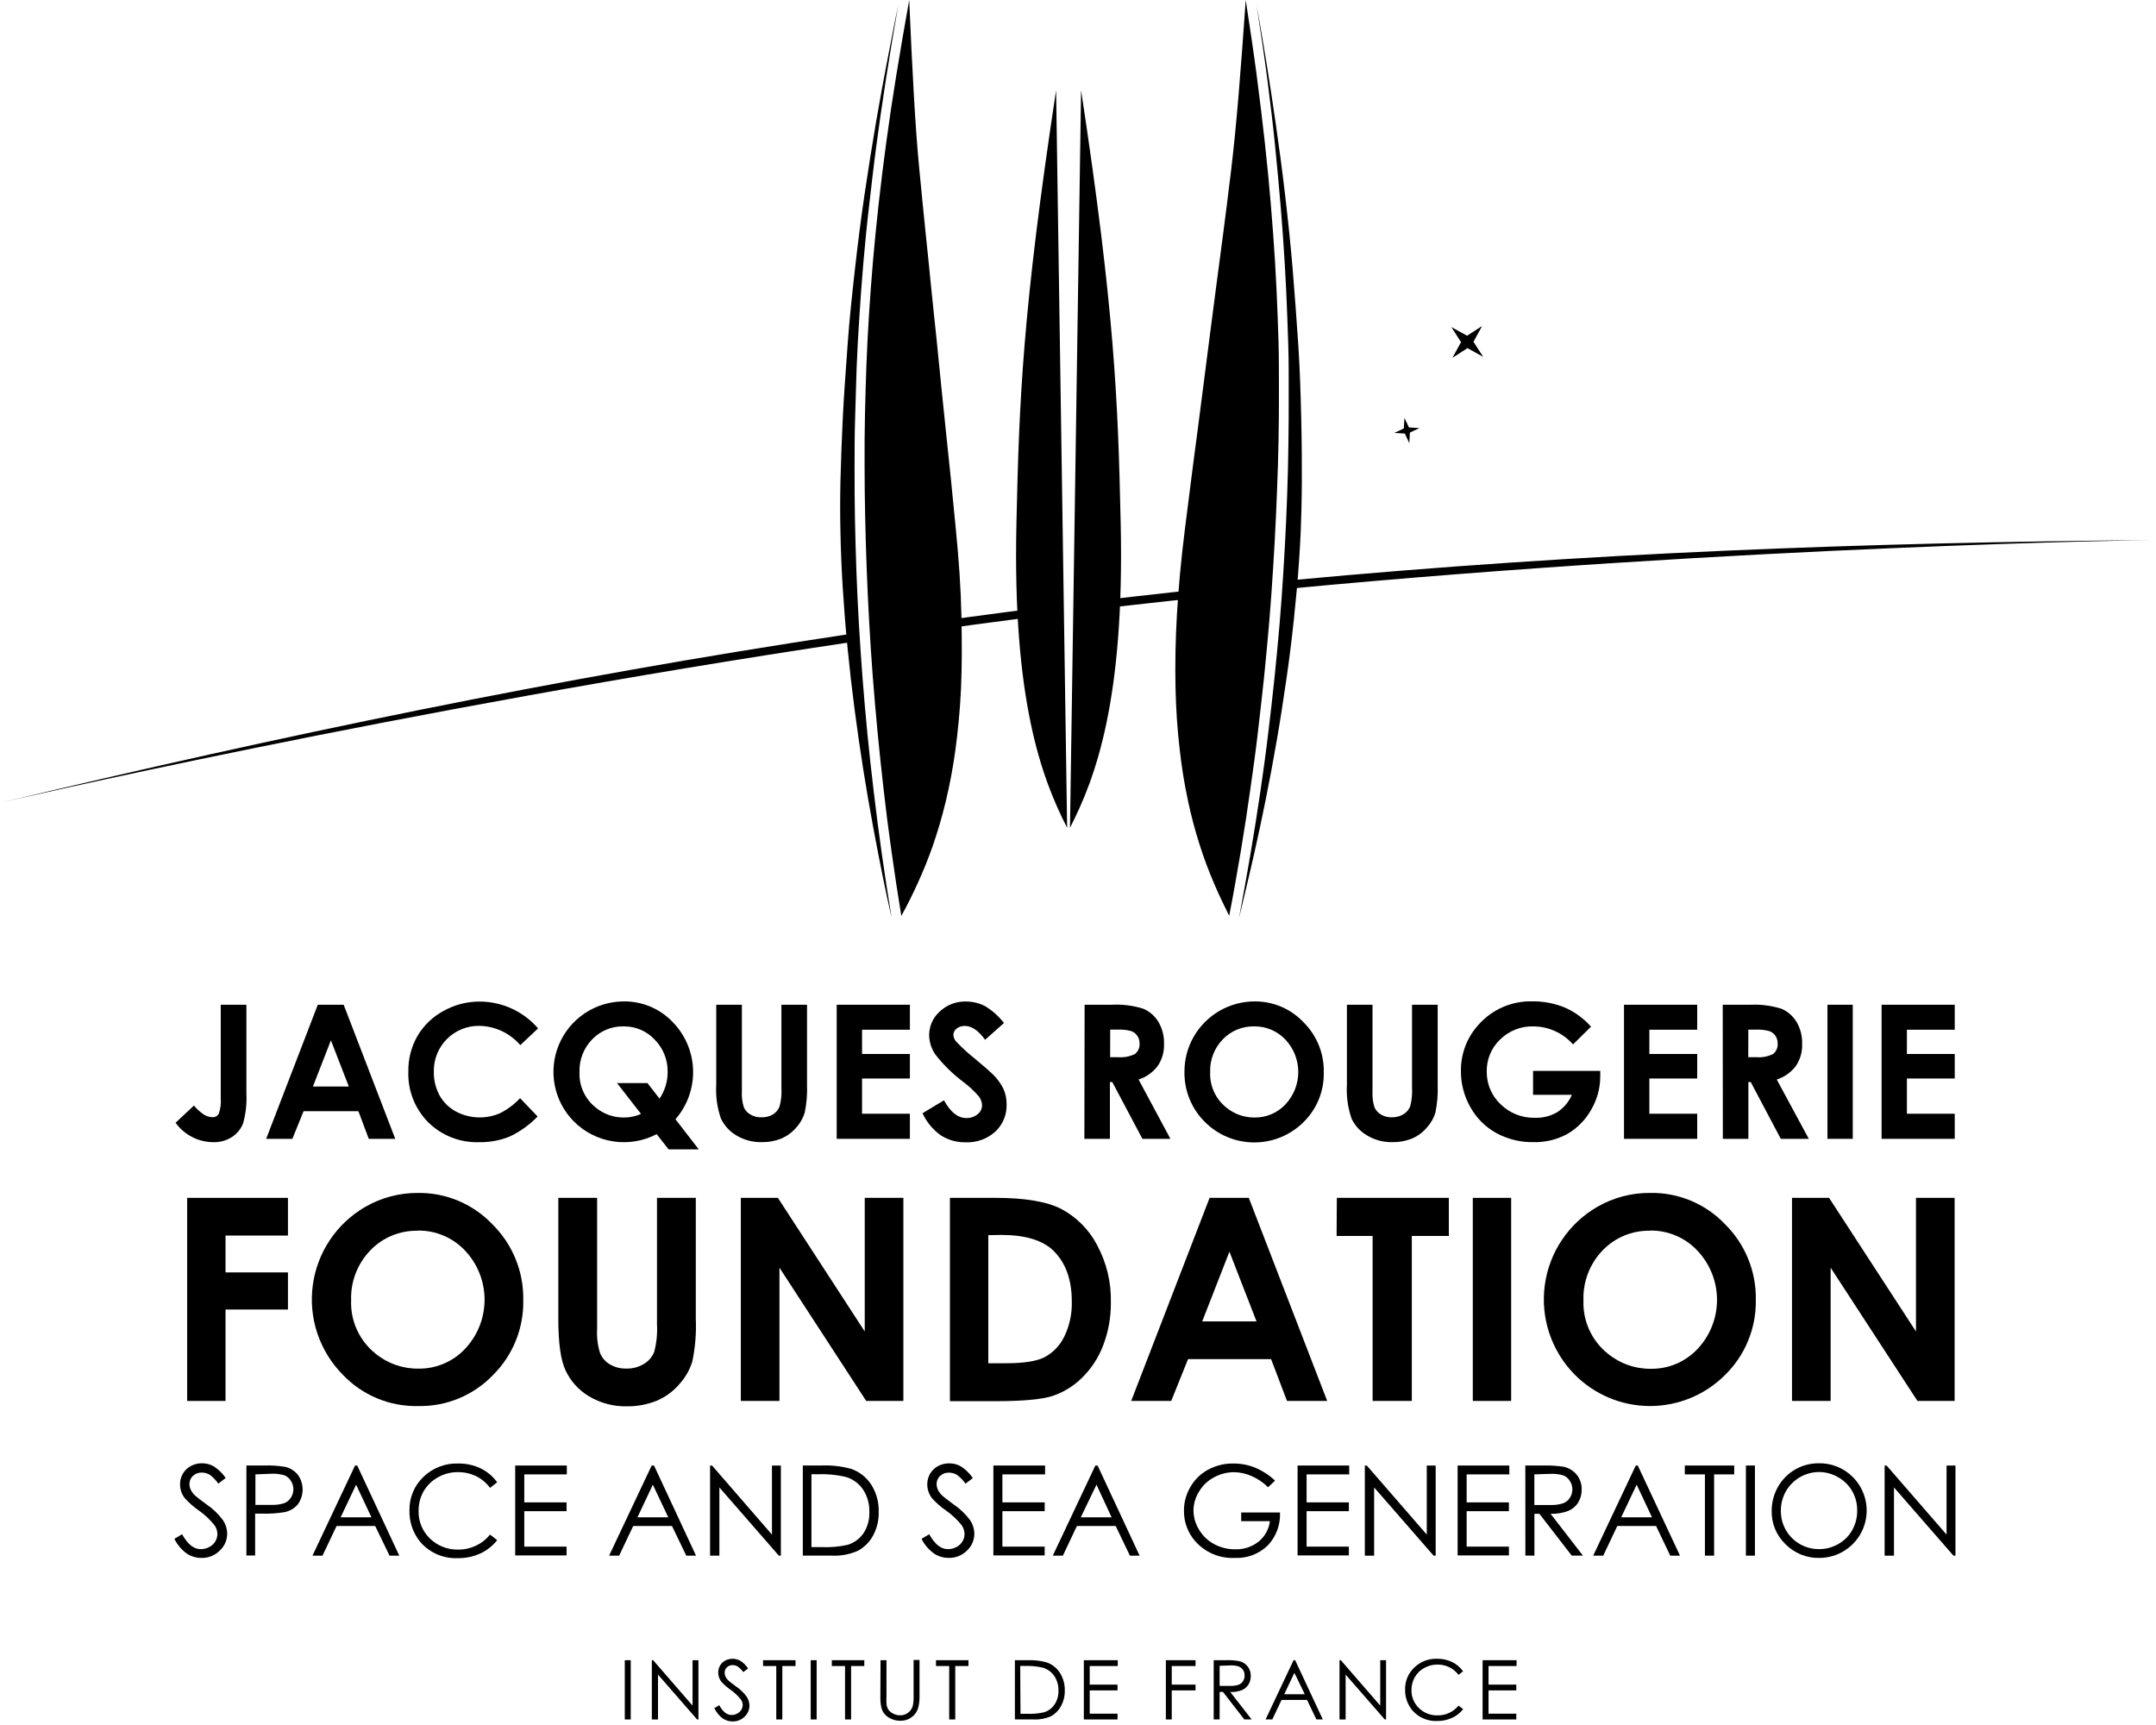 <?xml version="1.0" encoding="UTF-8"?> <svg xmlns="http://www.w3.org/2000/svg" width="385" height="308" viewBox="0 0 385 308" fill="none"> <g clip-path="url(#clip0)"> <path d="M31.14 274.76L32.51 273.94C33.51 275.72 34.58 276.6 35.85 276.6C36.381 276.604 36.904 276.473 37.37 276.22C37.818 275.996 38.192 275.649 38.45 275.22C38.694 274.816 38.822 274.352 38.82 273.88C38.81 273.305 38.617 272.748 38.27 272.29C37.481 271.304 36.555 270.435 35.52 269.71C34.596 269.075 33.75 268.333 33 267.5C32.45 266.798 32.151 265.932 32.15 265.04C32.143 264.37 32.316 263.711 32.65 263.13C32.989 262.552 33.48 262.078 34.07 261.76C34.684 261.429 35.373 261.26 36.07 261.27C36.817 261.263 37.553 261.457 38.2 261.83C39.03 262.374 39.744 263.077 40.3 263.9L38.98 264.9C38.562 264.286 38.041 263.748 37.44 263.31C37.016 263.059 36.532 262.928 36.04 262.93C35.453 262.908 34.881 263.121 34.45 263.52C34.251 263.705 34.093 263.929 33.986 264.179C33.879 264.429 33.826 264.698 33.83 264.97C33.831 265.315 33.906 265.656 34.05 265.97C34.249 266.373 34.52 266.735 34.85 267.04C35.06 267.25 35.75 267.78 36.93 268.65C38.034 269.396 39.001 270.326 39.79 271.4C40.28 272.11 40.551 272.948 40.57 273.81C40.574 274.383 40.457 274.951 40.228 275.476C39.999 276.001 39.663 276.473 39.24 276.86C38.816 277.285 38.31 277.62 37.753 277.845C37.197 278.07 36.6 278.18 36 278.17C35.054 278.181 34.127 277.906 33.34 277.38C32.405 276.698 31.65 275.799 31.14 274.76V274.76Z" fill="black"></path> <path d="M44 261.668H47.21C48.452 261.623 49.695 261.704 50.92 261.908C51.806 262.115 52.6 262.607 53.18 263.308C53.739 264.079 54.041 265.006 54.041 265.958C54.041 266.91 53.739 267.838 53.18 268.608C52.567 269.328 51.728 269.818 50.8 269.998C49.448 270.217 48.078 270.304 46.71 270.258H45.56V277.738H44V261.668ZM45.61 263.248V268.698H48.33C49.148 268.738 49.967 268.636 50.75 268.398C51.246 268.202 51.667 267.851 51.95 267.398C52.242 266.949 52.395 266.424 52.39 265.888C52.392 265.366 52.239 264.854 51.95 264.418C51.686 263.969 51.282 263.617 50.8 263.418C50.038 263.192 49.243 263.098 48.45 263.138L45.61 263.248Z" fill="black"></path> <path d="M63.79 261.672L71.3 277.762H69.56L67 272.472H60.1L57.59 277.762H55.8L63.4 261.672H63.79ZM63.59 265.092L60.83 270.912H66.33L63.59 265.092Z" fill="black"></path> <path d="M88.78 264.659L87.51 265.659C86.853 264.769 85.992 264.049 85 263.559C83.987 263.081 82.88 262.838 81.76 262.849C80.512 262.84 79.284 263.161 78.2 263.779C77.139 264.357 76.257 265.215 75.65 266.259C75.043 267.328 74.732 268.539 74.75 269.769C74.725 270.681 74.889 271.589 75.234 272.434C75.578 273.279 76.094 274.044 76.75 274.679C77.421 275.337 78.217 275.853 79.092 276.196C79.966 276.54 80.901 276.704 81.84 276.679C82.926 276.689 84 276.453 84.982 275.989C85.964 275.524 86.828 274.844 87.51 273.999L88.78 274.999C87.98 276.013 86.952 276.825 85.78 277.369C84.525 277.939 83.159 278.226 81.78 278.209C80.531 278.267 79.284 278.045 78.131 277.559C76.979 277.073 75.95 276.334 75.12 275.399C73.771 273.796 73.059 271.753 73.12 269.659C73.098 268.552 73.306 267.452 73.732 266.43C74.157 265.407 74.79 264.484 75.59 263.719C76.41 262.921 77.383 262.297 78.45 261.883C79.517 261.468 80.656 261.273 81.8 261.309C83.208 261.283 84.602 261.588 85.87 262.199C87.024 262.772 88.022 263.616 88.78 264.659Z" fill="black"></path> <path d="M92 261.672H101.22V263.252H93.62V268.252H101.17V269.822H93.62V276.152H101.17V277.722H92V261.672Z" fill="black"></path> <path d="M116.79 261.672L124.29 277.762H122.55L120 272.472H113.07L110.56 277.762H108.77L116.37 261.672H116.79ZM116.58 265.092L113.83 270.912H119.33L116.58 265.092Z" fill="black"></path> <path d="M126.8 277.762V261.672H127.15L137.85 274.002V261.672H139.44V277.762H139.08L128.46 265.582V277.762H126.8Z" fill="black"></path> <path d="M143.36 277.758V261.668H146.69C148.456 261.592 150.223 261.788 151.93 262.248C153.438 262.755 154.729 263.76 155.59 265.098C156.498 266.539 156.957 268.216 156.91 269.918C156.957 271.399 156.612 272.865 155.91 274.168C155.292 275.32 154.35 276.266 153.2 276.888C151.733 277.54 150.133 277.838 148.53 277.758H143.36ZM144.9 276.238H146.76C148.311 276.306 149.865 276.168 151.38 275.828C152.547 275.463 153.555 274.712 154.24 273.698C154.945 272.578 155.294 271.271 155.24 269.948C155.285 268.531 154.89 267.133 154.11 265.948C153.363 264.848 152.25 264.048 150.97 263.688C149.332 263.311 147.65 263.156 145.97 263.228H144.9V276.238Z" fill="black"></path> <path d="M164.56 274.762L165.93 273.942C166.93 275.722 168.01 276.602 169.27 276.602C169.801 276.606 170.324 276.476 170.79 276.222C171.238 275.997 171.612 275.651 171.87 275.222C172.114 274.817 172.242 274.354 172.24 273.882C172.229 273.309 172.04 272.753 171.7 272.292C170.904 271.308 169.975 270.44 168.94 269.712C168.02 269.079 167.178 268.341 166.43 267.512C165.886 266.806 165.587 265.942 165.58 265.052C165.573 264.382 165.746 263.722 166.08 263.142C166.419 262.564 166.91 262.09 167.5 261.772C168.114 261.441 168.803 261.272 169.5 261.282C170.244 261.275 170.976 261.468 171.62 261.842C172.45 262.385 173.164 263.089 173.72 263.912L172.41 264.912C171.989 264.296 171.464 263.759 170.86 263.322C170.436 263.071 169.952 262.939 169.46 262.942C168.873 262.92 168.301 263.132 167.87 263.532C167.671 263.716 167.513 263.941 167.406 264.191C167.299 264.441 167.246 264.71 167.25 264.982C167.255 265.326 167.33 265.667 167.47 265.982C167.669 266.384 167.94 266.747 168.27 267.052C168.48 267.262 169.18 267.792 170.35 268.662C171.454 269.411 172.424 270.341 173.22 271.412C173.703 272.124 173.971 272.961 173.99 273.822C173.994 274.395 173.877 274.962 173.648 275.488C173.419 276.013 173.083 276.484 172.66 276.872C172.236 277.292 171.731 277.624 171.176 277.845C170.621 278.067 170.027 278.174 169.43 278.162C168.484 278.173 167.557 277.897 166.77 277.372C165.835 276.691 165.078 275.796 164.56 274.762V274.762Z" fill="black"></path> <path d="M177.39 261.672H186.62V263.252H179V268.252H186.55V269.822H179V276.152H186.55V277.722H177.39V261.672Z" fill="black"></path> <path d="M196 261.672L203.5 277.762H201.77L199.23 272.472H192.3L189.8 277.762H188L195.6 261.672H196ZM195.8 265.092L193 270.912H198.5L195.8 265.092Z" fill="black"></path> <path d="M227.69 264.37L226.44 265.55C225.592 264.702 224.591 264.024 223.49 263.55C222.508 263.108 221.446 262.873 220.37 262.86C219.111 262.86 217.872 263.18 216.77 263.79C215.667 264.369 214.749 265.245 214.12 266.32C213.484 267.327 213.138 268.489 213.12 269.68C213.13 270.9 213.476 272.094 214.12 273.13C214.763 274.218 215.694 275.107 216.81 275.7C217.965 276.323 219.258 276.643 220.57 276.63C222.09 276.679 223.579 276.186 224.77 275.24C225.88 274.329 226.597 273.025 226.77 271.6H221.64V270.05H228.57C228.623 271.135 228.454 272.22 228.074 273.237C227.694 274.255 227.111 275.185 226.36 275.97C225.583 276.717 224.661 277.297 223.652 277.675C222.643 278.054 221.567 278.222 220.49 278.17C219.162 278.233 217.837 277.996 216.613 277.477C215.389 276.957 214.297 276.169 213.42 275.17C212.111 273.67 211.4 271.741 211.42 269.75C211.411 268.255 211.809 266.786 212.57 265.5C213.311 264.199 214.402 263.132 215.72 262.42C217.109 261.665 218.67 261.283 220.25 261.31C221.569 261.301 222.876 261.549 224.1 262.04C225.428 262.592 226.645 263.382 227.69 264.37V264.37Z" fill="black"></path> <path d="M231.71 261.672H240.93V263.252H233.32V268.252H240.87V269.822H233.32V276.152H240.87V277.722H231.71V261.672Z" fill="black"></path> <path d="M243.72 277.762V261.672H244.07L254.78 274.002V261.672H256.37V277.762H256L245.38 265.582V277.762H243.72Z" fill="black"></path> <path d="M260.29 261.672H269.52V263.252H261.9V268.252H269.45V269.822H261.9V276.152H269.45V277.722H260.29V261.672Z" fill="black"></path> <path d="M272.38 261.669H275.59C276.804 261.632 278.019 261.706 279.22 261.889C280.133 262.085 280.953 262.582 281.55 263.299C282.156 264.047 282.472 264.988 282.44 265.949C282.46 266.762 282.248 267.563 281.83 268.259C281.409 268.933 280.791 269.46 280.06 269.769C279.048 270.151 277.971 270.328 276.89 270.289L282.67 277.759H280.67L274.89 270.289H274V277.759H272.39L272.38 261.669ZM273.99 263.249V268.719H276.76C277.566 268.76 278.372 268.655 279.14 268.409C279.642 268.218 280.067 267.866 280.35 267.409C280.637 266.962 280.787 266.441 280.78 265.909C280.788 265.386 280.635 264.872 280.34 264.439C280.074 263.991 279.671 263.64 279.19 263.439C278.425 263.212 277.627 263.118 276.83 263.159L273.99 263.249Z" fill="black"></path> <path d="M292.46 261.672L300 277.762H298.26L295.73 272.472H288.8L286.29 277.762H284.5L292.1 261.672H292.46ZM292.26 265.092L289.5 270.912H295L292.26 265.092Z" fill="black"></path> <path d="M300.86 263.252V261.672H309.68V263.252H306.09V277.762H304.45V263.252H300.86Z" fill="black"></path> <path d="M311.77 261.672H313.38V277.762H311.77V261.672Z" fill="black"></path> <path d="M324.73 261.269C325.861 261.239 326.986 261.439 328.036 261.859C329.087 262.279 330.041 262.908 330.84 263.709C332.03 264.892 332.842 266.402 333.171 268.048C333.501 269.694 333.333 271.401 332.69 272.951C332.047 274.501 330.957 275.825 329.559 276.754C328.161 277.683 326.518 278.176 324.84 278.169C323.726 278.187 322.62 277.979 321.589 277.558C320.558 277.137 319.623 276.511 318.84 275.719C318.041 274.954 317.409 274.033 316.984 273.012C316.559 271.992 316.35 270.894 316.37 269.789C316.363 268.282 316.749 266.8 317.49 265.489C318.215 264.202 319.27 263.133 320.546 262.391C321.822 261.649 323.274 261.262 324.75 261.269H324.73ZM324.8 262.829C323.604 262.839 322.431 263.163 321.398 263.766C320.365 264.369 319.507 265.232 318.91 266.269C318.307 267.339 317.997 268.55 318.01 269.779C318.002 270.674 318.172 271.562 318.51 272.391C318.848 273.22 319.347 273.974 319.979 274.608C320.611 275.243 321.362 275.745 322.19 276.087C323.017 276.429 323.905 276.603 324.8 276.599C326.014 276.61 327.209 276.295 328.26 275.689C329.306 275.111 330.169 274.252 330.75 273.209C331.351 272.141 331.658 270.933 331.64 269.709C331.66 268.493 331.353 267.294 330.75 266.239C330.152 265.201 329.285 264.344 328.24 263.759C327.196 263.149 326.009 262.828 324.8 262.829Z" fill="black"></path> <path d="M336.54 277.762V261.672H336.89L347.6 274.002V261.672H349.19V277.762H348.83L338.21 265.582V277.762H336.54Z" fill="black"></path> <path d="M261.98 59.941L264.66 58.211L263.12 61.021L264.85 63.711L262.05 62.161L259.36 63.891L260.9 61.091L259.17 58.401L261.98 59.941Z" fill="black"></path> <path d="M251.6 76.321L253.47 76.431L251.77 77.231L251.66 79.121L250.86 77.411L248.98 77.301L250.68 76.501L250.79 74.621L251.6 76.321Z" fill="black"></path> <path d="M222.47 104.391C213.55 105.271 204.55 106.251 195.47 107.331C195.43 107.878 195.255 108.408 194.96 108.871C204.54 107.731 214.13 106.701 223.65 105.761C223.156 105.402 222.752 104.933 222.47 104.391V104.391Z" fill="black"></path> <path d="M160 112.809C159.984 113.043 159.944 113.274 159.88 113.499C169.2 112.149 178.62 110.879 188.05 109.709C187.605 109.342 187.246 108.881 187 108.359C177.873 109.499 168.857 110.713 159.95 111.999C159.997 112.267 160.014 112.538 160 112.809V112.809Z" fill="black"></path> <path d="M151.29 113.27C99.19 121.1 50.35 131.34 0 143.34C0 143.34 71.26 126.68 152 114.65C151.664 114.248 151.421 113.777 151.29 113.27Z" fill="black"></path> <path d="M230.82 103.582C230.713 104.146 230.469 104.674 230.11 105.122C311.28 97.412 384.45 96.422 384.45 96.422C332.84 96.882 283.11 98.682 230.82 103.582Z" fill="black"></path> <path d="M162.36 0C162.62 6.13 162.89 11.71 163.18 16.81C163.47 21.91 163.79 26.41 164.18 30.4C164.57 34.39 164.92 38.05 165.28 41.51C165.64 44.97 165.98 48.21 166.28 51.33C166.58 54.45 166.92 57.43 167.22 60.33C167.52 63.23 167.79 66.05 168.07 68.84C168.35 71.63 168.64 74.34 168.92 77.09C169.2 79.84 169.52 82.69 169.81 85.6C170.1 88.51 170.38 91.45 170.68 94.45C171.24 100.06 171.58 105.17 171.68 109.89C171.78 114.61 171.79 118.89 171.61 122.89C171.43 126.89 171.06 130.52 170.61 133.89C170.185 137.021 169.601 140.128 168.86 143.2C168.17 146.06 167.38 148.68 166.54 151.1C165.7 153.52 164.77 155.73 163.83 157.8C162.89 159.87 161.91 161.8 160.95 163.54C160.29 159.54 159.72 155.72 159.19 151.97C158.66 148.22 158.19 144.57 157.79 140.97C157.39 137.37 157.01 133.97 156.69 130.53C156.37 127.09 156.08 123.81 155.83 120.53C155.58 117.25 155.38 114.04 155.2 110.86C155.02 107.68 154.88 104.54 154.76 101.44C154.64 98.34 154.56 95.24 154.49 92.16C154.42 89.08 154.4 86.01 154.39 82.93C154.38 79.85 154.39 76.93 154.46 74.02C154.53 71.11 154.6 68.09 154.72 65.1C154.84 62.11 154.99 59.1 155.19 55.99C155.39 52.88 155.62 49.75 155.9 46.49C156.18 43.23 156.52 39.9 156.9 36.42C157.28 32.94 157.74 29.31 158.25 25.5C158.76 21.69 159.36 17.7 160.04 13.5C160.72 9.3 161.5 4.82 162.36 0Z" fill="black"></path> <path d="M159.22 163.901C158.57 159.901 157.98 156.091 157.45 152.351C156.92 148.611 156.45 144.951 156.03 141.401C155.61 137.851 155.22 134.401 154.89 130.971C154.56 127.541 154.27 124.251 154.02 120.971C153.77 117.691 153.55 114.491 153.37 111.331C153.19 108.171 153.04 105.041 152.93 101.951C152.82 98.861 152.73 95.781 152.67 92.731C152.61 89.681 152.6 86.631 152.6 83.581C152.6 80.531 152.6 77.581 152.7 74.631C152.8 71.681 152.86 68.691 152.97 65.691C153.08 62.691 153.26 59.691 153.46 56.561C153.66 53.431 153.88 50.321 154.16 47.081C154.44 43.841 154.76 40.501 155.16 37.081C155.56 33.661 155.96 30.001 156.46 26.231C156.96 22.461 157.53 18.501 158.18 14.301C158.83 10.101 159.56 5.701 160.39 0.961L159.81 3.781C159.45 5.581 158.94 8.171 158.35 11.281C157.76 14.391 157.08 18.001 156.4 22.001C155.72 26.001 155.05 30.211 154.4 34.601C153.75 38.991 153.18 43.501 152.67 48.041C152.16 52.581 151.67 57.101 151.36 61.531C151.05 65.961 150.71 70.301 150.51 74.411C150.31 78.521 150.16 82.411 150.08 85.901C150 89.391 150.02 92.451 150.08 94.901C150.14 98.081 150.27 101.461 150.49 104.961C150.71 108.461 150.99 112.051 151.35 115.701C151.71 119.351 152.13 123.021 152.61 126.701C153.09 130.381 153.61 133.951 154.16 137.441C154.71 140.931 155.3 144.311 155.89 147.501C156.48 150.691 157.07 153.711 157.63 156.501C158.19 159.291 158.73 161.701 159.22 163.901Z" fill="black"></path> <path d="M222.45 0C222.03 6.12 221.61 11.69 221.19 16.78C220.77 21.87 220.32 26.37 219.85 30.34C219.38 34.31 218.9 37.97 218.46 41.42C218.02 44.87 217.57 48.1 217.17 51.21C216.77 54.32 216.37 57.29 216 60.21C215.63 63.13 215.27 65.92 214.91 68.69C214.55 71.46 214.21 74.18 213.85 76.92C213.49 79.66 213.1 82.5 212.74 85.41L211.62 94.23C210.92 99.82 210.44 104.92 210.17 109.63C209.9 114.34 209.83 118.63 209.91 122.63C209.99 126.63 210.25 130.28 210.64 133.63C210.979 136.77 211.479 139.891 212.14 142.98C212.709 145.664 213.413 148.317 214.25 150.93C215.03 153.38 215.89 155.61 216.78 157.7C217.67 159.79 218.59 161.7 219.5 163.52C220.27 159.57 220.94 155.74 221.57 152C222.2 148.26 222.75 144.63 223.25 141.08C223.75 137.53 224.25 134.08 224.63 130.68C225.01 127.28 225.42 123.98 225.75 120.68C226.08 117.38 226.38 114.2 226.65 111.03C226.92 107.86 227.13 104.72 227.33 101.63C227.53 98.54 227.7 95.43 227.84 92.35C227.98 89.27 228.1 86.21 228.2 83.13C228.3 80.05 228.34 77.19 228.37 74.22C228.4 71.25 228.37 68.3 228.37 65.3C228.37 62.3 228.26 59.3 228.14 56.18C228.02 53.06 227.88 49.93 227.68 46.67C227.48 43.41 227.23 40.06 226.94 36.57C226.65 33.08 226.3 29.44 225.88 25.62C225.46 21.8 224.98 17.8 224.42 13.54C223.86 9.28 223.19 4.83 222.45 0Z" fill="black"></path> <path d="M221.25 163.92C222 159.92 222.68 156.14 223.31 152.41C223.94 148.68 224.52 145.05 225.04 141.51C225.56 137.97 226.04 134.51 226.44 131.12C226.84 127.73 227.25 124.41 227.58 121.12C227.91 117.83 228.22 114.66 228.49 111.5C228.76 108.34 228.98 105.22 229.17 102.13C229.36 99.04 229.54 95.97 229.67 92.92C229.8 89.87 229.92 86.83 229.99 83.78C230.06 80.73 230.1 77.78 230.12 74.83C230.14 71.88 230.12 68.89 230.12 65.89C230.12 62.89 229.99 59.84 229.88 56.75C229.77 53.66 229.62 50.5 229.43 47.25C229.24 44 229 40.66 228.72 37.19C228.44 33.72 228.09 30.09 227.72 26.31C227.35 22.53 226.87 18.55 226.33 14.31C225.79 10.07 225.11 5.74 224.4 1C224.4 1 224.58 2 224.91 3.84C225.24 5.68 225.67 8.25 226.18 11.38C226.69 14.51 227.25 18.17 227.82 22.14C228.39 26.11 228.97 30.38 229.48 34.79C229.99 39.2 230.48 43.72 230.85 48.27C231.22 52.82 231.56 57.35 231.85 61.79C232.14 66.23 232.26 70.57 232.36 74.69C232.46 78.81 232.49 82.69 232.47 86.18C232.45 89.67 232.36 92.73 232.26 95.18C232.11 98.36 231.89 101.74 231.58 105.18C231.27 108.62 230.89 112.25 230.44 115.89C229.99 119.53 229.44 123.19 228.88 126.81C228.32 130.43 227.69 134.03 227.04 137.5C226.39 140.97 225.72 144.33 225.04 147.5C224.36 150.67 223.69 153.68 223.04 156.42C222.39 159.16 221.79 161.73 221.25 163.92Z" fill="black"></path> <path d="M188.59 16.102C182.59 55.542 181.99 71.572 181.51 93.312C180.79 124.932 185.95 138.802 190.56 147.802L188.59 16.102Z" fill="black"></path> <path d="M193.05 16.102C199.05 55.542 199.64 71.572 200.12 93.312C200.84 124.932 195.68 138.802 191.07 147.802L193.05 16.102Z" fill="black"></path> <path d="M39.42 179.398H44V195.278C44.095 197.073 43.892 198.87 43.4 200.598C43.006 201.599 42.306 202.45 41.4 203.028C40.409 203.656 39.253 203.973 38.08 203.938C36.764 203.93 35.469 203.611 34.3 203.008C33.131 202.405 32.12 201.535 31.35 200.468L34.63 197.398C35.161 198.044 35.789 198.604 36.49 199.058C36.94 199.322 37.449 199.467 37.97 199.478C38.192 199.488 38.411 199.435 38.604 199.325C38.797 199.216 38.955 199.054 39.06 198.858C39.374 197.988 39.497 197.06 39.42 196.138V179.398Z" fill="black"></path> <path d="M56.75 179.398H61.37L70.58 203.338H65.85L64 198.408H54.21L52.21 203.338H47.53L56.75 179.398ZM59.09 185.748L55.88 193.998H62.29L59.09 185.748Z" fill="black"></path> <path d="M96.1 183.608L92.91 186.608C92.003 185.552 90.883 184.699 89.623 184.106C88.363 183.513 86.992 183.194 85.6 183.168C84.528 183.151 83.462 183.349 82.468 183.751C81.474 184.154 80.57 184.752 79.812 185.51C79.054 186.269 78.455 187.172 78.053 188.166C77.651 189.161 77.452 190.226 77.47 191.298C77.432 192.777 77.777 194.241 78.47 195.548C79.151 196.78 80.172 197.79 81.41 198.458C82.611 199.096 83.94 199.456 85.299 199.511C86.657 199.567 88.011 199.316 89.26 198.778C90.615 198.101 91.837 197.186 92.87 196.078L96 199.348C94.566 200.839 92.871 202.056 91 202.938C89.288 203.628 87.455 203.968 85.61 203.938C83.927 204 82.25 203.718 80.68 203.109C79.11 202.501 77.681 201.578 76.48 200.398C75.298 199.21 74.372 197.792 73.759 196.232C73.147 194.672 72.861 193.003 72.92 191.328C72.88 189.112 73.436 186.926 74.53 184.998C75.641 183.111 77.245 181.563 79.17 180.518C81.154 179.402 83.394 178.82 85.67 178.828C87.652 178.834 89.609 179.267 91.409 180.097C93.209 180.927 94.809 182.135 96.1 183.638V183.608Z" fill="black"></path> <path d="M120.62 199.842L124.78 205.222H119.39L117.27 202.502C114.881 203.752 112.155 204.205 109.49 203.795C106.826 203.385 104.362 202.133 102.46 200.222C100.719 198.459 99.537 196.221 99.063 193.788C98.589 191.356 98.844 188.838 99.795 186.55C100.747 184.262 102.353 182.306 104.412 180.928C106.472 179.549 108.892 178.81 111.37 178.802C113.003 178.782 114.622 179.099 116.127 179.732C117.633 180.365 118.992 181.301 120.12 182.482C122.371 184.782 123.672 187.847 123.765 191.064C123.857 194.281 122.734 197.415 120.62 199.842V199.842ZM117.77 196.162C118.724 194.762 119.23 193.105 119.22 191.412C119.242 190.343 119.05 189.282 118.655 188.289C118.26 187.296 117.67 186.393 116.92 185.632C116.212 184.871 115.352 184.267 114.396 183.859C113.44 183.45 112.409 183.247 111.37 183.262C110.324 183.236 109.285 183.429 108.317 183.826C107.35 184.224 106.476 184.818 105.75 185.572C104.994 186.346 104.404 187.265 104.014 188.274C103.623 189.283 103.442 190.361 103.48 191.442C103.432 192.639 103.666 193.831 104.163 194.922C104.659 196.013 105.405 196.972 106.34 197.722C107.761 198.909 109.558 199.551 111.41 199.532C112.464 199.539 113.507 199.32 114.47 198.892L110.18 193.382H115.62L117.77 196.162Z" fill="black"></path> <path d="M127.9 179.398H132.48V194.878C132.424 195.835 132.543 196.794 132.83 197.708C133.071 198.253 133.481 198.705 134 198.998C134.605 199.353 135.299 199.526 136 199.498C136.7 199.517 137.391 199.344 138 198.998C138.543 198.672 138.965 198.177 139.2 197.588C139.489 196.527 139.604 195.426 139.54 194.328V179.398H144.11V193.668C144.177 195.346 144.039 197.025 143.7 198.668C143.393 199.673 142.863 200.596 142.15 201.368C141.427 202.203 140.524 202.862 139.51 203.298C138.4 203.738 137.214 203.952 136.02 203.928C134.427 203.965 132.856 203.549 131.49 202.728C130.296 202.023 129.339 200.979 128.74 199.728C128.062 197.777 127.776 195.711 127.9 193.648V179.398Z" fill="black"></path> <path d="M149.41 179.398H162.48V183.858H153.94V188.188H162.48V192.568H153.94V198.858H162.48V203.338H149.41V179.398Z" fill="black"></path> <path d="M179.28 182.658L175.91 185.658C174.73 184.012 173.523 183.185 172.29 183.178C171.758 183.157 171.237 183.327 170.82 183.658C170.65 183.784 170.51 183.946 170.411 184.133C170.312 184.32 170.257 184.527 170.25 184.738C170.255 185.154 170.399 185.555 170.66 185.878C171.694 186.988 172.81 188.018 174 188.958C175.74 190.408 176.79 191.328 177.17 191.708C177.987 192.475 178.664 193.379 179.17 194.378C179.564 195.255 179.762 196.207 179.75 197.168C179.782 198.076 179.62 198.979 179.275 199.819C178.93 200.659 178.41 201.415 177.75 202.038C176.302 203.352 174.394 204.042 172.44 203.958C170.865 203.994 169.316 203.558 167.99 202.708C166.58 201.702 165.46 200.344 164.74 198.768L168.57 196.458C169.717 198.572 171.05 199.628 172.57 199.628C173.297 199.652 174.008 199.41 174.57 198.948C174.816 198.764 175.016 198.526 175.154 198.252C175.293 197.978 175.367 197.676 175.37 197.368C175.352 196.774 175.141 196.202 174.77 195.738C173.972 194.819 173.081 193.984 172.11 193.248C170.216 191.839 168.518 190.185 167.06 188.328C166.345 187.314 165.948 186.109 165.92 184.868C165.914 184.062 166.081 183.265 166.409 182.528C166.736 181.792 167.218 181.134 167.82 180.598C169.086 179.414 170.767 178.775 172.5 178.818C173.687 178.818 174.856 179.102 175.91 179.648C177.209 180.435 178.352 181.456 179.28 182.658V182.658Z" fill="black"></path> <path d="M193.68 179.398H198.51C200.421 179.295 202.334 179.536 204.16 180.108C205.286 180.587 206.231 181.409 206.86 182.458C207.554 183.635 207.9 184.983 207.86 186.348C207.92 187.77 207.521 189.172 206.72 190.348C205.86 191.479 204.673 192.317 203.32 192.748L209 203.338H204L198.62 193.198H198.2V203.338H193.64L193.68 179.398ZM198.24 188.758H199.67C200.703 188.849 201.742 188.652 202.67 188.188C202.953 187.966 203.175 187.677 203.319 187.347C203.462 187.017 203.521 186.657 203.49 186.298C203.5 185.81 203.356 185.331 203.08 184.928C202.814 184.543 202.432 184.252 201.99 184.098C201.179 183.882 200.338 183.795 199.5 183.838H198.25L198.24 188.758Z" fill="black"></path> <path d="M224 178.802C225.63 178.783 227.246 179.1 228.748 179.733C230.25 180.366 231.605 181.302 232.73 182.482C233.923 183.652 234.863 185.054 235.493 186.602C236.122 188.15 236.428 189.811 236.39 191.482C236.424 193.128 236.121 194.764 235.501 196.289C234.88 197.815 233.954 199.197 232.78 200.352C231.614 201.512 230.229 202.429 228.707 203.053C227.185 203.676 225.554 203.992 223.909 203.982C222.264 203.973 220.637 203.639 219.122 202.998C217.607 202.358 216.233 201.425 215.08 200.252C213.927 199.087 213.018 197.705 212.405 196.186C211.792 194.666 211.488 193.04 211.51 191.402C211.493 189.188 212.066 187.01 213.17 185.092C214.268 183.188 215.846 181.605 217.746 180.502C219.646 179.398 221.803 178.812 224 178.802V178.802ZM223.95 183.262C222.909 183.239 221.875 183.433 220.913 183.831C219.951 184.228 219.081 184.821 218.36 185.572C217.606 186.347 217.017 187.266 216.629 188.275C216.24 189.284 216.061 190.361 216.1 191.442C216.05 192.638 216.282 193.83 216.777 194.921C217.272 196.012 218.016 196.971 218.95 197.722C220.374 198.91 222.175 199.552 224.03 199.532C225.063 199.547 226.088 199.346 227.039 198.941C227.99 198.536 228.845 197.937 229.55 197.182C231.018 195.617 231.835 193.552 231.835 191.407C231.835 189.261 231.018 187.196 229.55 185.632C228.839 184.874 227.979 184.272 227.024 183.864C226.069 183.456 225.039 183.251 224 183.262H223.95Z" fill="black"></path> <path d="M240.52 179.398H245.09V194.878C245.039 195.835 245.158 196.793 245.44 197.708C245.68 198.251 246.086 198.703 246.6 198.998C247.187 199.345 247.859 199.518 248.54 199.498C249.271 199.514 249.992 199.324 250.62 198.948C251.163 198.622 251.585 198.127 251.82 197.538C252.099 196.476 252.211 195.376 252.15 194.278V179.398H256.73V193.668C256.797 195.346 256.659 197.025 256.32 198.668C256.012 199.675 255.478 200.599 254.76 201.368C254.041 202.207 253.137 202.868 252.12 203.298C251.014 203.738 249.83 203.953 248.64 203.928C247.047 203.968 245.475 203.552 244.11 202.728C242.909 202.029 241.947 200.983 241.35 199.728C240.681 197.775 240.399 195.71 240.52 193.648V179.398Z" fill="black"></path> <path d="M284.11 183.312L280.9 186.482C280.012 185.473 278.92 184.663 277.696 184.108C276.472 183.553 275.144 183.265 273.8 183.262C272.706 183.233 271.618 183.425 270.601 183.827C269.583 184.229 268.658 184.833 267.88 185.602C267.109 186.335 266.499 187.22 266.087 188.201C265.676 189.182 265.472 190.238 265.49 191.302C265.471 192.399 265.682 193.488 266.109 194.499C266.536 195.51 267.17 196.42 267.97 197.172C268.776 197.961 269.732 198.581 270.781 198.995C271.831 199.409 272.952 199.608 274.08 199.582C275.481 199.633 276.868 199.286 278.08 198.582C279.239 197.831 280.148 196.752 280.69 195.482H273.76V191.202H285.76V192.202C285.757 194.295 285.194 196.349 284.13 198.152C283.134 199.938 281.677 201.423 279.91 202.452C278.056 203.471 275.965 203.981 273.85 203.932C271.531 203.973 269.24 203.415 267.2 202.312C265.259 201.238 263.658 199.641 262.58 197.702C261.452 195.737 260.865 193.508 260.88 191.242C260.835 188.186 261.958 185.228 264.02 182.972C265.229 181.604 266.726 180.52 268.403 179.798C270.079 179.075 271.895 178.732 273.72 178.792C275.725 178.779 277.712 179.174 279.56 179.952C281.296 180.74 282.846 181.885 284.11 183.312V183.312Z" fill="black"></path> <path d="M290 179.398H303.07V183.858H294.53V188.188H303.07V192.568H294.53V198.858H303.07V203.338H290V179.398Z" fill="black"></path> <path d="M307.63 179.402H312.46C314.371 179.3 316.284 179.54 318.11 180.112C319.236 180.59 320.181 181.413 320.81 182.462C321.504 183.638 321.851 184.987 321.81 186.352C321.873 187.772 321.477 189.175 320.68 190.352C319.816 191.478 318.63 192.315 317.28 192.752L323 203.342H318L312.63 193.202H312.21V203.342H307.65L307.63 179.402ZM312.19 188.762H313.62C314.653 188.853 315.692 188.655 316.62 188.192C316.903 187.969 317.125 187.68 317.269 187.35C317.412 187.02 317.471 186.66 317.44 186.302C317.45 185.813 317.306 185.334 317.03 184.932C316.764 184.547 316.382 184.256 315.94 184.102C315.129 183.886 314.288 183.798 313.45 183.842H312.2L312.19 188.762Z" fill="black"></path> <path d="M326.33 179.398H330.85V203.338H326.33V179.398Z" fill="black"></path> <path d="M336 179.398H349.06V183.858H340.52V188.188H349.06V192.568H340.52V198.858H349.06V203.338H336V179.398Z" fill="black"></path> <path d="M33.42 213.879H51.42V220.609H40.27V227.189H51.42V233.819H40.27V250.139H33.42V213.879Z" fill="black"></path> <path d="M74.67 213.001C77.139 212.972 79.588 213.452 81.864 214.41C84.14 215.369 86.195 216.785 87.9 218.571C89.698 220.339 91.117 222.455 92.07 224.79C93.022 227.125 93.489 229.63 93.44 232.151C93.49 234.637 93.034 237.107 92.098 239.411C91.163 241.714 89.769 243.804 88 245.551C86.285 247.329 84.223 248.734 81.942 249.68C79.661 250.627 77.209 251.093 74.74 251.051C72.209 251.119 69.692 250.651 67.353 249.679C65.015 248.707 62.908 247.253 61.17 245.411C59.129 243.338 57.589 240.825 56.667 238.065C55.746 235.305 55.467 232.371 55.853 229.487C56.239 226.603 57.279 223.845 58.894 221.425C60.509 219.004 62.655 216.985 65.17 215.521C68.053 213.843 71.335 212.973 74.67 213.001V213.001ZM74.6 219.751C73.023 219.717 71.456 220.011 69.998 220.613C68.54 221.216 67.223 222.114 66.13 223.251C64.991 224.429 64.101 225.824 63.512 227.353C62.922 228.882 62.646 230.514 62.7 232.151C62.628 233.959 62.979 235.758 63.726 237.406C64.472 239.053 65.594 240.504 67 241.641C69.163 243.434 71.891 244.401 74.7 244.371C76.264 244.395 77.816 244.091 79.255 243.48C80.695 242.869 81.991 241.963 83.06 240.821C85.289 238.451 86.53 235.32 86.53 232.066C86.53 228.813 85.289 225.681 83.06 223.311C81.978 222.156 80.667 221.24 79.21 220.622C77.753 220.003 76.183 219.697 74.6 219.721V219.751Z" fill="black"></path> <path d="M99.7 213.879H106.63V237.329C106.545 238.776 106.725 240.226 107.16 241.609C107.512 242.447 108.126 243.149 108.91 243.609C109.8 244.13 110.819 244.39 111.85 244.359C112.959 244.389 114.053 244.097 115 243.519C115.823 243.026 116.462 242.278 116.82 241.389C117.247 239.782 117.415 238.118 117.32 236.459V213.879H124.25V235.499C124.358 238.045 124.15 240.594 123.63 243.089C123.161 244.61 122.358 246.007 121.28 247.179C120.19 248.448 118.821 249.447 117.28 250.099C115.603 250.777 113.809 251.117 112 251.099C109.588 251.16 107.208 250.532 105.14 249.289C103.332 248.207 101.89 246.608 101 244.699C100.133 242.899 99.7 239.832 99.7 235.499V213.879Z" fill="black"></path> <path d="M132.29 213.879H138.91L154.42 237.739V213.879H161.32V250.139H154.68L139.19 226.349V250.139H132.29V213.879Z" fill="black"></path> <path d="M169.63 213.879H177.8C183.067 213.879 186.983 214.546 189.55 215.879C192.248 217.324 194.452 219.542 195.88 222.249C197.594 225.41 198.453 228.964 198.37 232.559C198.396 235.19 197.924 237.803 196.98 240.259C196.142 242.462 194.827 244.453 193.13 246.089C191.633 247.549 189.819 248.645 187.83 249.289C185.917 249.876 182.617 250.172 177.93 250.179H169.63V213.879ZM176.48 220.539V243.409H179.68C182.84 243.409 185.13 243.046 186.55 242.319C188.066 241.497 189.287 240.22 190.04 238.669C190.997 236.707 191.46 234.541 191.39 232.359C191.39 228.506 190.313 225.506 188.16 223.359C186.22 221.452 183.107 220.499 178.82 220.499L176.48 220.539Z" fill="black"></path> <path d="M216 213.879H223L237 250.139H229.82L226.98 242.669H212.15L209.15 250.139H202L216 213.879ZM219.54 223.489L214.68 235.939H224.38L219.54 223.489Z" fill="black"></path> <path d="M238.72 213.879H258.72V220.679H252.11V250.139H245.11V220.679H238.68L238.72 213.879Z" fill="black"></path> <path d="M263 213.879H269.85V250.139H263V213.879Z" fill="black"></path> <path d="M294.73 212.998C297.204 212.96 299.659 213.432 301.942 214.386C304.225 215.339 306.288 216.752 308 218.538C309.798 220.306 311.217 222.422 312.17 224.757C313.122 227.092 313.589 229.597 313.54 232.118C313.581 234.616 313.111 237.096 312.158 239.406C311.205 241.715 309.79 243.806 308 245.548C306.231 247.305 304.133 248.694 301.826 249.638C299.519 250.582 297.048 251.061 294.556 251.048C292.063 251.035 289.598 250.53 287.301 249.562C285.004 248.595 282.92 247.183 281.17 245.408C279.129 243.335 277.589 240.822 276.667 238.062C275.746 235.302 275.467 232.368 275.853 229.484C276.239 226.6 277.279 223.842 278.894 221.422C280.509 219.001 282.655 216.982 285.17 215.518C288.07 213.83 291.374 212.959 294.73 212.998V212.998ZM294.66 219.748C293.083 219.714 291.516 220.008 290.058 220.61C288.6 221.213 287.283 222.111 286.19 223.248C285.051 224.426 284.161 225.821 283.572 227.35C282.982 228.879 282.706 230.511 282.76 232.148C282.686 233.962 283.038 235.769 283.788 237.422C284.538 239.075 285.666 240.53 287.08 241.668C289.242 243.462 291.971 244.43 294.78 244.398C296.344 244.422 297.896 244.118 299.335 243.507C300.775 242.896 302.071 241.99 303.14 240.848C305.369 238.478 306.61 235.347 306.61 232.093C306.61 228.84 305.369 225.708 303.14 223.338C302.058 222.175 300.745 221.252 299.284 220.628C297.823 220.005 296.248 219.695 294.66 219.718V219.748Z" fill="black"></path> <path d="M320 213.879H326.62L342.14 237.739V213.879H349.04V250.139H342.4L326.9 226.349V250.139H320V213.879Z" fill="black"></path> <path d="M112.63 296.43H111.57V307.01H112.63V296.43Z" fill="black"></path> <path d="M116.4 307.01V296.43H116.63L123.67 304.54V296.43H124.72V307.01H124.48L117.5 299V307.01H116.4Z" fill="black"></path> <path d="M127.54 305.002L128.44 304.462C129.07 305.632 129.8 306.212 130.63 306.212C130.979 306.217 131.324 306.131 131.63 305.962C131.924 305.822 132.174 305.603 132.351 305.329C132.527 305.055 132.624 304.737 132.63 304.412C132.614 304.049 132.488 303.701 132.27 303.412C131.751 302.761 131.141 302.189 130.46 301.712C129.857 301.296 129.304 300.812 128.81 300.272C128.451 299.807 128.254 299.238 128.25 298.652C128.245 298.21 128.359 297.774 128.58 297.392C128.8 297.011 129.122 296.699 129.51 296.492C129.93 296.273 130.398 296.164 130.871 296.172C131.345 296.181 131.808 296.308 132.22 296.542C132.766 296.895 133.232 297.358 133.59 297.902L132.73 298.552C132.454 298.166 132.116 297.828 131.73 297.552C131.453 297.383 131.134 297.296 130.81 297.302C130.439 297.298 130.081 297.438 129.81 297.692C129.673 297.818 129.565 297.973 129.494 298.146C129.423 298.319 129.391 298.505 129.4 298.692C129.401 298.92 129.452 299.145 129.55 299.352C129.679 299.618 129.855 299.858 130.07 300.062C130.21 300.192 130.67 300.552 131.44 301.122C132.165 301.609 132.801 302.218 133.32 302.922C133.641 303.391 133.818 303.943 133.83 304.512C133.833 304.887 133.757 305.259 133.607 305.604C133.457 305.948 133.237 306.257 132.96 306.512C132.681 306.79 132.348 307.008 131.982 307.154C131.616 307.3 131.224 307.371 130.83 307.362C130.212 307.368 129.606 307.191 129.09 306.852C128.473 306.402 127.975 305.808 127.64 305.122" fill="black"></path> <path d="M136.26 297.47V296.43H142.06V297.47H139.7V307.01H138.62V297.47H136.26Z" fill="black"></path> <path d="M145.83 296.43H144.77V307.01H145.83V296.43Z" fill="black"></path> <path d="M148.54 297.47V296.43H154.34V297.47H151.98V307.01H150.9V297.47H148.54Z" fill="black"></path> <path d="M157.24 296.431H158.3V302.821C158.273 303.294 158.273 303.768 158.3 304.241C158.337 304.614 158.46 304.973 158.66 305.291C158.892 305.596 159.198 305.837 159.55 305.991C159.923 306.175 160.334 306.271 160.75 306.271C161.096 306.273 161.437 306.198 161.75 306.051C162.063 305.908 162.34 305.696 162.56 305.431C162.792 305.138 162.953 304.796 163.03 304.431C163.129 303.887 163.166 303.333 163.14 302.781V296.391H164.2V302.781C164.224 303.554 164.13 304.326 163.92 305.071C163.719 305.679 163.335 306.21 162.82 306.591C162.245 307.025 161.541 307.254 160.82 307.241C160.045 307.264 159.281 307.051 158.63 306.631C158.043 306.254 157.61 305.679 157.41 305.011C157.245 304.279 157.177 303.53 157.21 302.781L157.24 296.431Z" fill="black"></path> <path d="M167.14 297.47V296.43H172.94V297.47H170.58V307.01H169.5V297.47H167.14Z" fill="black"></path> <path d="M181.23 306.999V296.429H183.42C184.583 296.378 185.746 296.507 186.87 296.809C187.858 297.143 188.704 297.802 189.27 298.679C189.867 299.629 190.17 300.736 190.14 301.859C190.161 302.833 189.923 303.796 189.45 304.649C189.042 305.405 188.424 306.027 187.67 306.439C186.702 306.866 185.647 307.061 184.59 307.009L181.23 306.999ZM182.23 305.999H183.45C184.457 306.04 185.466 305.949 186.45 305.729C187.216 305.492 187.877 304.997 188.32 304.329C188.797 303.599 189.038 302.74 189.01 301.869C189.037 300.94 188.779 300.026 188.27 299.249C187.772 298.528 187.041 298.002 186.2 297.759C185.128 297.515 184.028 297.415 182.93 297.459H182.18L182.23 305.999Z" fill="black"></path> <path d="M193.54 296.43H199.6V297.47H194.59V300.79H199.56V301.82H194.59V305.98H199.56V307.01H193.54V296.43Z" fill="black"></path> <path d="M208.19 296.43H213.49V297.47H209.24V300.79H213.49V301.82H209.24V307.01H208.19V296.43Z" fill="black"></path> <path d="M216.73 296.429H218.84C219.636 296.401 220.433 296.452 221.22 296.579C221.822 296.705 222.364 297.029 222.76 297.499C223.159 297.994 223.369 298.614 223.35 299.249C223.36 299.785 223.218 300.312 222.94 300.769C222.664 301.213 222.259 301.562 221.78 301.769C221.113 302.021 220.402 302.137 219.69 302.109L223.5 306.999H222.19L218.38 302.089H217.79V306.999H216.73V296.429ZM217.79 297.429V301.019H219.61C220.138 301.043 220.665 300.975 221.17 300.819C221.499 300.693 221.779 300.466 221.97 300.169C222.162 299.872 222.26 299.523 222.25 299.169C222.262 298.815 222.164 298.466 221.97 298.169C221.786 297.89 221.521 297.673 221.21 297.549C220.705 297.394 220.177 297.33 219.65 297.359L217.79 297.429Z" fill="black"></path> <path d="M231.28 296.432L236.21 307.002H235.07L233.4 303.522H228.85L227.2 307.002H226L231 296.422L231.28 296.432ZM231.14 298.682L229.33 302.512H233L231.14 298.682Z" fill="black"></path> <path d="M239.2 307.01V296.43H239.43L246.47 304.54V296.43H247.51V307.01H247.28L240.29 299V307.01H239.2Z" fill="black"></path> <path d="M261.28 298.401L260.45 299.041C260.012 298.46 259.443 297.991 258.79 297.671C258.128 297.358 257.402 297.201 256.67 297.211C255.846 297.203 255.036 297.413 254.32 297.821C253.623 298.2 253.045 298.764 252.65 299.451C252.244 300.152 252.037 300.951 252.05 301.761C252.036 302.361 252.147 302.957 252.376 303.511C252.605 304.065 252.947 304.566 253.38 304.981C253.822 305.412 254.346 305.75 254.922 305.973C255.498 306.197 256.113 306.301 256.73 306.281C257.441 306.29 258.145 306.138 258.789 305.837C259.433 305.536 260.001 305.093 260.45 304.541L261.28 305.171C260.749 305.845 260.063 306.381 259.28 306.731C258.452 307.107 257.55 307.295 256.64 307.281C255.817 307.32 254.995 307.174 254.235 306.854C253.475 306.534 252.797 306.048 252.25 305.431C251.355 304.382 250.878 303.04 250.91 301.661C250.894 300.932 251.031 300.207 251.311 299.534C251.592 298.86 252.011 298.253 252.54 297.751C253.079 297.226 253.718 296.816 254.419 296.544C255.12 296.273 255.869 296.146 256.62 296.171C257.546 296.155 258.463 296.353 259.3 296.751C260.079 297.127 260.75 297.695 261.25 298.401" fill="black"></path> <path d="M264.75 296.43H270.82V297.47H265.81V300.79H270.77V301.82H265.81V305.98H270.77V307.01H264.75V296.43Z" fill="black"></path> </g> <defs> <clipPath id="clip0"> <rect width="384.45" height="307.28" fill="white"></rect> </clipPath> </defs> </svg> 